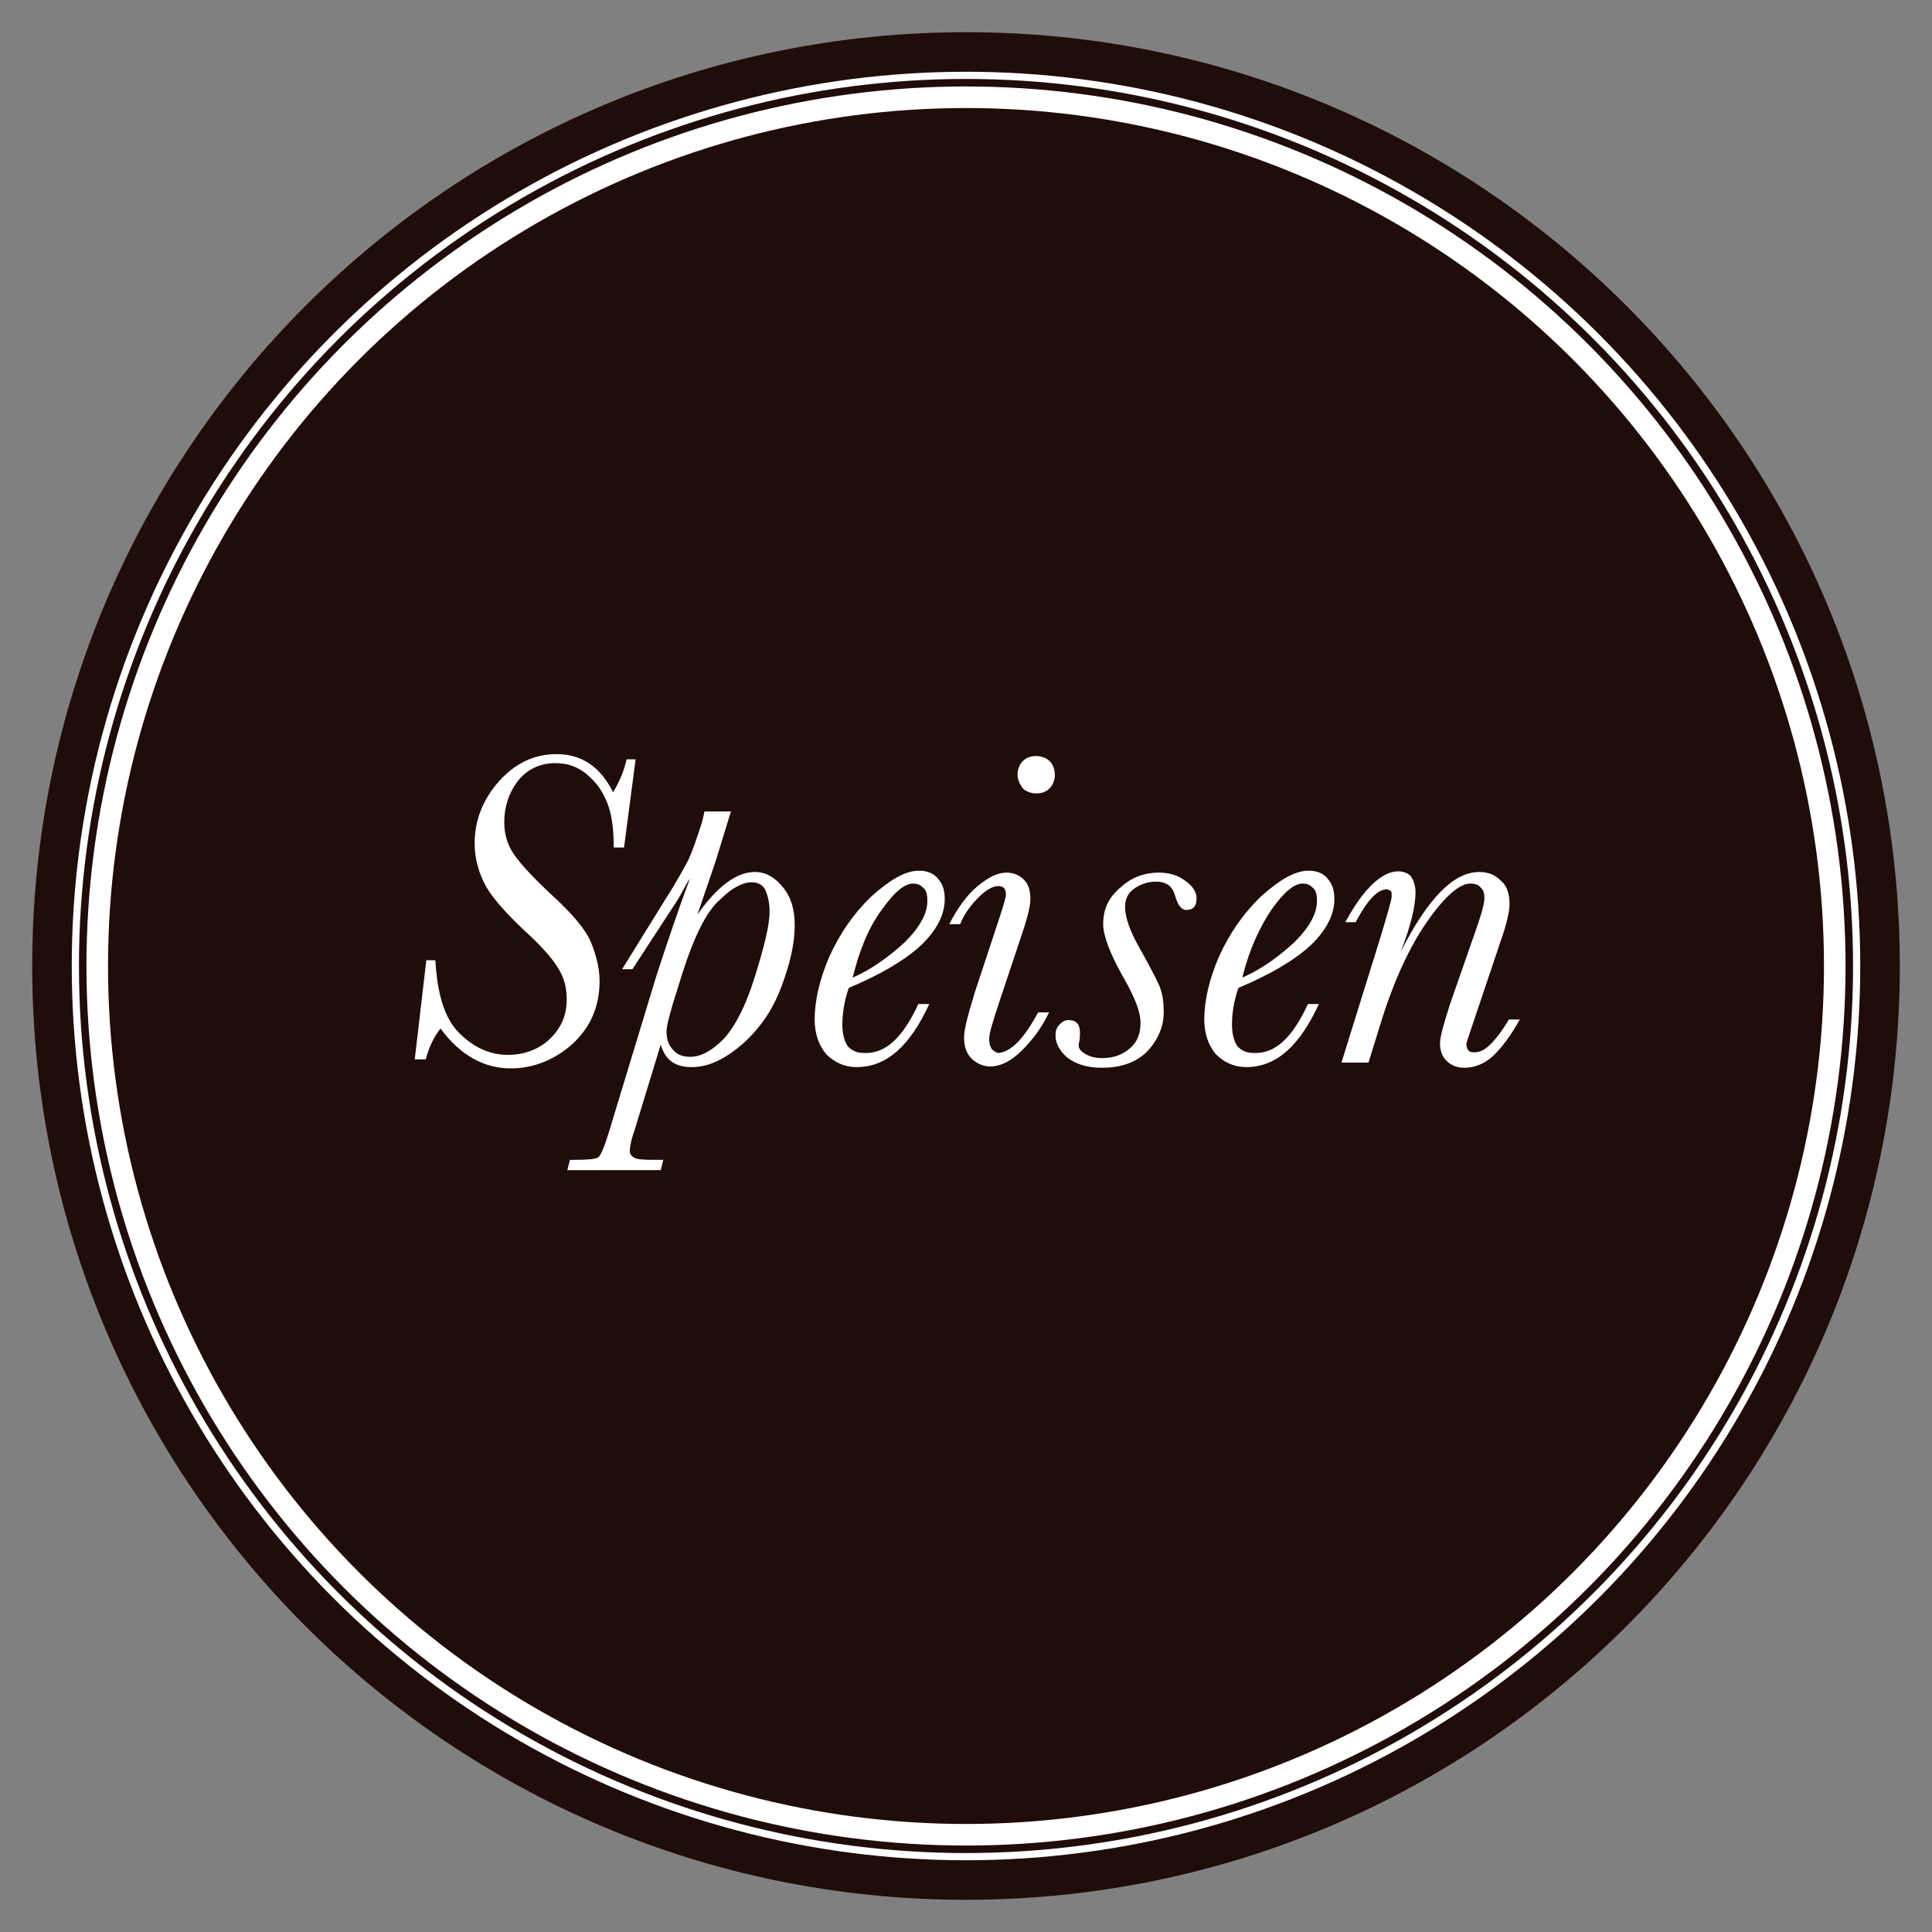 <?xml version="1.0" encoding="utf-8"?>
<!-- Generator: Adobe Illustrator 26.0.3, SVG Export Plug-In . SVG Version: 6.00 Build 0)  -->
<svg version="1.1" id="Ebene_1" xmlns="http://www.w3.org/2000/svg" xmlns:xlink="http://www.w3.org/1999/xlink" x="0px" y="0px"
	 viewBox="0 0 300 300" style="enable-background:new 0 0 300 300;" xml:space="preserve">
<rect x="0" y="0" width="300" height="300" fill="#808080" stroke="none"/>
<style type="text/css">
	.st0{clip-path:url(#SVGID_00000081641891688327936720000000571252975985602953_);fill:#200C08;}
	.st1{fill:#FFFFFF;}
	.st2{clip-path:url(#SVGID_00000081648411955735572390000009470166138726844080_);fill:none;stroke:#FFFFFF;stroke-width:1.119;}
	
		.st3{clip-path:url(#SVGID_00000020379095838343418100000017263640737040892605_);fill:none;stroke:#FFFFFF;stroke-width:3.349;stroke-miterlimit:4;}
</style>
<g>
	<g>
		<g>
			<defs>
				<rect id="SVGID_1_" x="5" y="5" width="290" height="290"/>
			</defs>
			<clipPath id="SVGID_00000164478975675635831490000010269168706562740915_">
				<use xlink:href="#SVGID_1_"  style="overflow:visible;"/>
			</clipPath>
			<path style="clip-path:url(#SVGID_00000164478975675635831490000010269168706562740915_);fill:#200C08;" d="M150,295
				c80.1,0,145-64.9,145-145S230.1,5,150,5S5,69.9,5,150S69.9,295,150,295"/>
		</g>
	</g>
	<g>
		<path class="st1" d="M66.2,149.1h1.4c0.3,5.2,1.4,9,3.7,11.3c2.3,2.3,4.8,3.4,7.6,3.4c2.4,0,4.7-0.8,6.4-2.4
			c1.8-1.7,2.7-3.7,2.7-6.2c0-1.8-0.4-3.4-1.3-4.8c-0.8-1.4-2.3-3.1-4.4-5.1c-3.4-3.1-5.7-5.7-6.8-7.6c-1.1-2-1.8-4.2-1.8-6.8
			c0-3.5,1.3-6.8,3.8-9.6c2.5-2.8,5.5-4.2,8.9-4.2c4,0,6.8,2,8.8,5.9c1-1.6,1.7-3.3,2.1-5.1h1.4l-1.8,13.7h-1.6
			c0-3.3-0.4-5.8-1.3-7.6c-0.8-1.8-2-3.1-3.3-4.1c-1.4-1-2.8-1.4-4.5-1.4c-2.4,0-4.4,1-5.8,2.8c-1.4,1.8-2.1,4-2.1,6.4
			c0,2,0.6,3.7,1.6,5.1c1,1.4,2.8,3.4,5.7,6.1c3.3,3,5.4,5.5,6.2,7.5c0.8,2,1.3,4,1.3,5.9c0,4-1.4,7.2-4.2,9.8
			c-2.8,2.5-6.1,3.8-9.6,3.8c-4.2,0-7.9-2.1-10.9-6.2c-1.1,1.4-1.8,3-2.3,4.8h-1.7L66.2,149.1z"/>
		<path class="st1" d="M98.2,150.5h-1.6l6.5-10.5c2-3.1,3.1-5.2,3.8-6.5c0.6-1.3,1.3-3.3,2.1-5.8l0.4-1.7h4.1l-2.4,7.8l-2.8,8.2
			c3.1-4.4,6.1-6.6,8.9-6.6c1.7,0,3.1,0.8,4.4,2.4c1.3,1.6,1.8,3.5,1.8,5.9c0,2.8-0.7,5.9-2.1,9.6c-1.4,3.7-3.4,6.5-6.1,8.9
			c-2.7,2.3-5.2,3.5-7.8,3.5s-4.1-1.1-4.8-3.5l-4.1,13.4c-0.6,1.7-0.7,2.7-0.7,3.1s0.1,0.7,0.6,1c0.3,0.3,1.3,0.4,3,0.4h1.6
			l-0.4,1.6H88.1l0.4-1.6h0.7c2,0,3.3-0.1,3.7-0.4c0.4-0.3,1-1.7,1.8-4.4l7.2-23.7c1.6-4.9,3.3-10,5.2-15.1
			c-0.3,0.3-0.8,1.4-1.8,3.1c-0.1,0.1-0.4,0.7-1.1,1.7L98.2,150.5z M104.5,155.8c-0.6,2.1-1,3.5-1,4.4c0,1.1,0.3,2.1,1,2.8
			c0.6,0.8,1.6,1.1,2.7,1.1c1.7,0,3.4-1,5.2-2.8c1.8-2,3.4-5.1,4.8-9.6c1.4-4.5,2.3-7.9,2.3-10.2c0-1.4-0.3-2.5-0.7-3.4
			c-0.4-0.7-1.1-1.1-2.1-1.1c-1.3,0-3,0.8-4.9,2.7c-2.1,1.8-4,5.7-5.8,11.3L104.5,155.8z"/>
		<path class="st1" d="M142.6,155.9h1.7c-3,6.5-6.6,9.8-11.3,9.8c-1.8,0-3.4-0.7-4.7-2c-1.1-1.3-1.8-3.1-1.8-5.4
			c0-2.8,0.7-6.1,2.3-9.8c1.6-3.5,3.7-6.6,6.5-9.3c2.8-2.5,5.2-4,7.4-4c1.3,0,2.3,0.4,3,1.3c0.7,0.8,1,1.8,1,3.1
			c0,2.5-1.3,4.9-3.7,7.2c-2.5,2.3-6.2,4.5-11.2,6.6c-0.7,2-1,4-1,5.7c0,1.4,0.3,2.5,0.8,3.3c0.6,0.7,1.4,1.1,2.5,1.1
			C137.5,163.7,140.2,161.1,142.6,155.9z M132.4,151.8c3-1.3,5.7-3.3,8.1-5.5c2.4-2.4,3.5-4.5,3.5-6.4c0-0.8-0.1-1.6-0.6-2
			c-0.4-0.4-0.8-0.7-1.6-0.7c-1.4,0-3,1.4-4.9,4.1C134.9,144,133.5,147.4,132.4,151.8z"/>
		<path class="st1" d="M161.2,157.2h1.7c-1.1,2.3-2.5,4.2-4.2,5.9c-1.7,1.7-3.4,2.5-4.9,2.5c-1.1,0-2-0.4-2.8-1.1s-1.3-1.8-1.3-3.4
			c0-1.3,0.6-3.5,1.7-7.1l3.5-10.6c0.8-2.4,1.3-4,1.3-4.5c0-0.4-0.1-0.8-0.3-1c-0.3-0.3-0.6-0.3-1-0.3c-0.8,0-2,0.7-3.3,2.1
			c-1.3,1.4-2.1,2.7-2.5,3.8h-1.7c1.3-2.5,2.7-4.5,4.4-5.9c1.7-1.4,3.1-2.1,4.5-2.1c1.1,0,2,0.4,2.7,1.1c0.7,0.7,1,1.7,1,3
			c0,1.3-0.6,3.4-1.7,6.6l-3,9c-1.1,3.3-1.7,5.2-1.7,6.1c0,0.7,0.1,1.1,0.4,1.6c0.3,0.3,0.7,0.6,1.1,0.6
			C157,163.3,159,161.3,161.2,157.2z M158,120.3c0-0.8,0.3-1.6,0.8-2.1c0.6-0.6,1.3-0.8,2.1-0.8s1.6,0.3,2.1,0.8s0.8,1.3,0.8,2.1
			s-0.3,1.6-0.8,2.1c-0.6,0.6-1.3,0.8-2.1,0.8s-1.6-0.3-2.1-0.8C158.3,121.7,158,121,158,120.3z"/>
		<path class="st1" d="M180.7,157.2c0,2.1-0.8,4.1-2.4,5.9c-1.7,1.8-4.1,2.7-7.2,2.7c-2.4,0-4.1-0.6-5.4-1.6c-1.1-1-1.8-2.1-1.8-3.4
			c0-0.7,0.1-1.1,0.6-1.7c0.4-0.4,0.8-0.7,1.4-0.7c1.3,0,1.8,0.7,1.8,2c0,0.3,0,0.7-0.1,1.3c-0.1,0.3-0.1,0.4-0.1,0.6
			c0,0.6,0.4,1,1.1,1.4s1.6,0.6,2.5,0.6c1.6,0,3-0.4,4.2-1.4c1.3-1,1.8-2.4,1.8-4.1c0-1.6-0.8-3.8-2.7-7.1c-2.1-3.7-3.1-6.5-3.1-8.2
			c0-2.3,0.8-4.1,2.7-5.7c1.7-1.6,3.8-2.3,5.9-2.3c1.7,0,3,0.4,4.2,1.3c1.1,0.8,1.7,1.7,1.7,2.7c0,1.3-0.6,1.8-1.6,1.8
			c-0.7,0-1.3-0.7-1.7-2.1c-0.4-1.6-1.4-2.3-3-2.3c-1.3,0-2.4,0.4-3.4,1.1c-1,0.7-1.4,1.7-1.4,2.8c0,1.6,0.7,3.7,2.3,6.5
			c1.4,2.5,2.4,4.4,3,5.7C180.6,154.5,180.7,155.8,180.7,157.2z"/>
		<path class="st1" d="M203.1,155.9h1.7c-3,6.5-6.6,9.8-11.3,9.8c-1.8,0-3.4-0.7-4.7-2c-1.1-1.3-1.8-3.1-1.8-5.4
			c0-2.8,0.7-6.1,2.3-9.8c1.6-3.5,3.7-6.6,6.5-9.3c2.8-2.5,5.2-4,7.4-4c1.3,0,2.3,0.4,3,1.3c0.7,0.8,1,1.8,1,3.1
			c0,2.5-1.3,4.9-3.7,7.2c-2.5,2.3-6.2,4.5-11.2,6.6c-0.7,2-1,4-1,5.7c0,1.4,0.3,2.5,0.8,3.3c0.6,0.7,1.4,1.1,2.5,1.1
			C198,163.7,200.7,161.1,203.1,155.9z M192.9,151.8c3-1.3,5.7-3.3,8.1-5.5c2.4-2.4,3.5-4.5,3.5-6.4c0-0.8-0.1-1.6-0.6-2
			c-0.4-0.4-0.8-0.7-1.6-0.7c-1.4,0-3,1.4-4.9,4.1C195.6,144,194,147.4,192.9,151.8z"/>
		<path class="st1" d="M234.3,158.3h1.7c-1.4,2.5-2.8,4.4-4.2,5.7c-1.4,1.3-3,1.8-4.4,1.8c-1,0-2-0.3-2.7-1
			c-0.7-0.6-1.1-1.6-1.1-2.8c0-1,0.6-3.1,1.6-6.2l3.7-10.6c1-2.8,1.6-4.8,1.6-5.7c0-0.7-0.1-1.3-0.6-1.7c-0.3-0.4-0.8-0.6-1.6-0.6
			c-1.7,0-4.1,2.1-6.9,6.2c-2.8,4.1-5.2,9.5-7.2,16.1l-1.7,5.5h-4.2l6.1-19.6c1.1-3.7,1.7-5.7,1.7-6.2c0-0.4,0-0.7-0.1-0.8
			s-0.4-0.3-0.7-0.3c-1.4,0-3,1.7-4.8,5.1h-1.6c2.8-5.2,5.7-7.9,8.2-7.9c0.8,0,1.6,0.3,2,0.8c0.4,0.6,0.7,1.4,0.7,2.5
			c0,2-0.7,5.1-2.3,9.2c4.2-8.3,8.2-12.4,12.2-12.4c1.3,0,2.4,0.4,3.3,1.3c1,0.8,1.4,2.1,1.4,3.7c0,1-0.4,3-1.4,5.8l-3.7,11
			c-1,3-1.6,4.7-1.6,4.9c0,0.4,0.1,0.7,0.3,1c0.3,0.3,0.6,0.3,1,0.3c0.8,0,1.6-0.4,2.5-1.3C232.3,161.3,233.3,160,234.3,158.3z"/>
	</g>
	<g>
		<g>
			<defs>
				<rect id="SVGID_00000028294680807141265760000005679636077690004137_" x="5" y="5" width="290" height="290"/>
			</defs>
			<clipPath id="SVGID_00000040533589478143977090000015590242143663698594_">
				<use xlink:href="#SVGID_00000028294680807141265760000005679636077690004137_"  style="overflow:visible;"/>
			</clipPath>
			
				<circle style="clip-path:url(#SVGID_00000040533589478143977090000015590242143663698594_);fill:none;stroke:#FFFFFF;stroke-width:1.119;" cx="150" cy="150" r="138.3"/>
		</g>
		<g>
			<defs>
				
					<rect id="SVGID_00000049944236999884441060000015972340172917370782_" x="5" y="5" transform="matrix(1 -2.533230e-03 2.533230e-03 1 -0.38 0.381)" width="290" height="290"/>
			</defs>
			<clipPath id="SVGID_00000052084941590842920340000009704134184446097324_">
				<use xlink:href="#SVGID_00000049944236999884441060000015972340172917370782_"  style="overflow:visible;"/>
			</clipPath>
			
				<ellipse style="clip-path:url(#SVGID_00000052084941590842920340000009704134184446097324_);fill:none;stroke:#FFFFFF;stroke-width:3.349;stroke-miterlimit:4;" cx="150" cy="150" rx="134.9" ry="134.9"/>
		</g>
	</g>
</g>
</svg>
